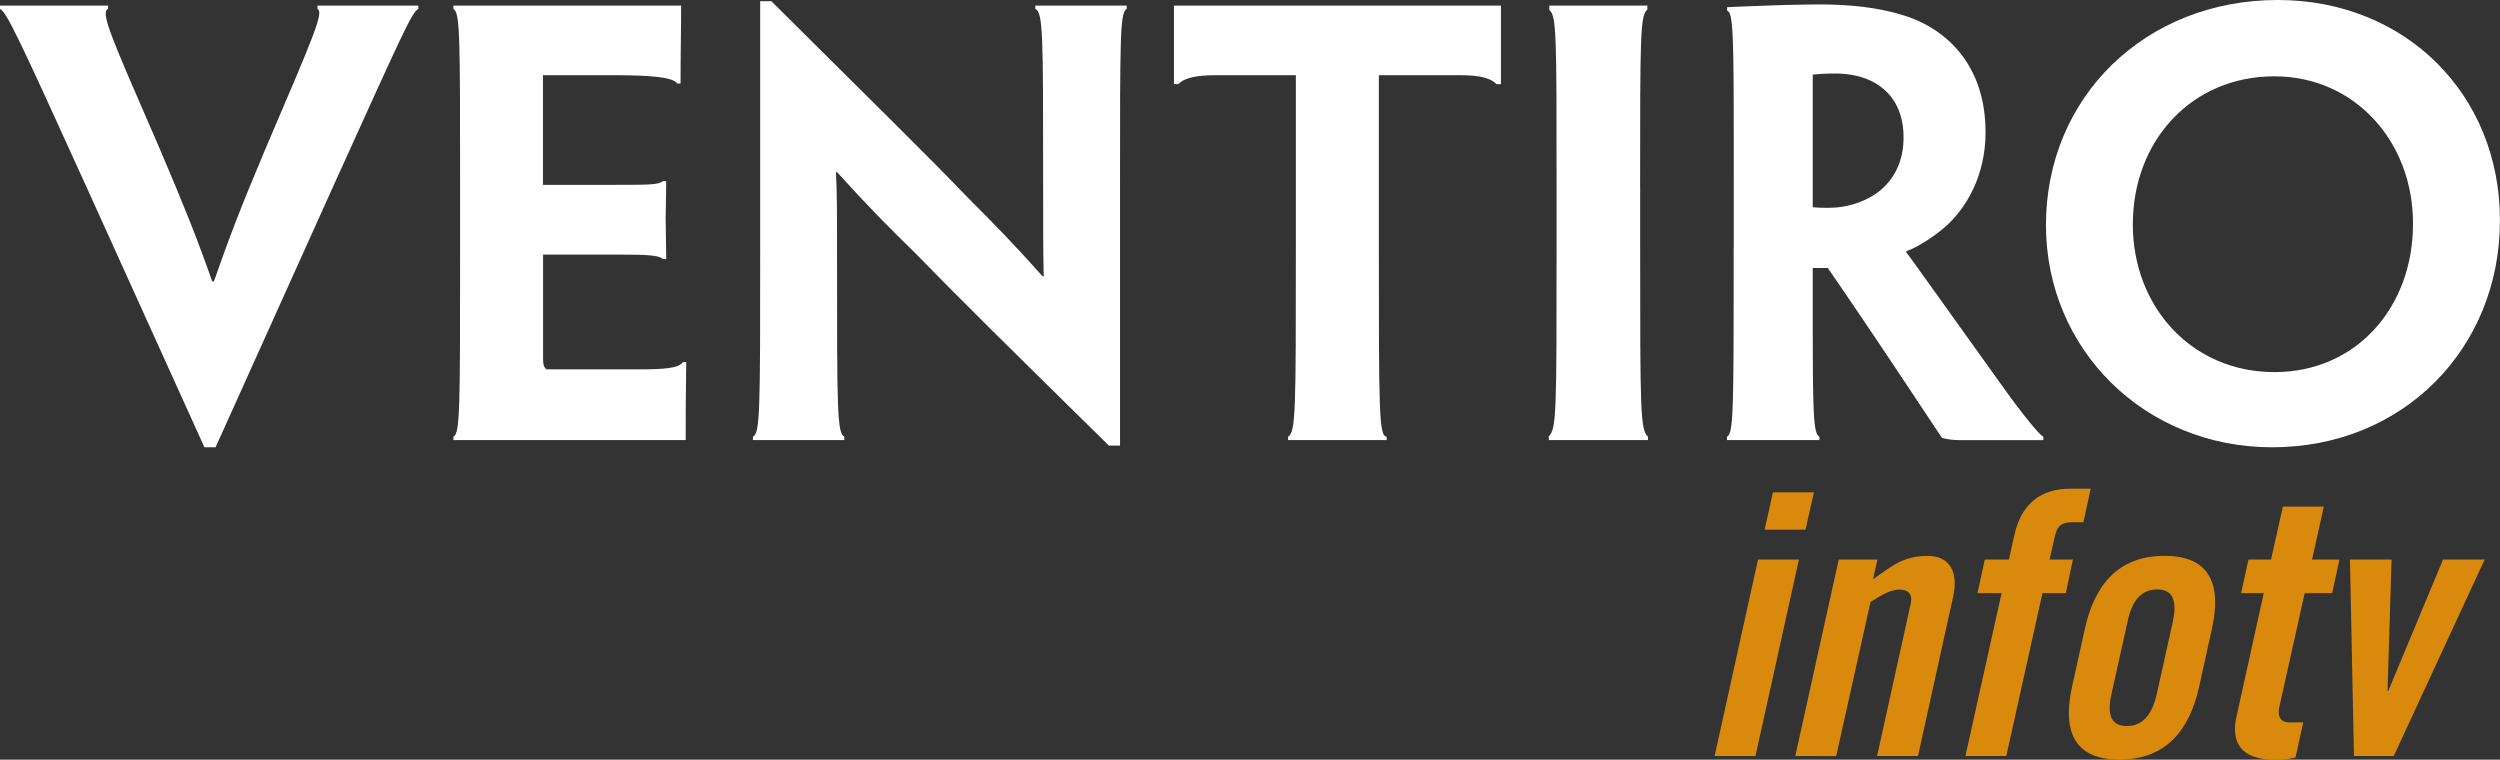 <svg xmlns="http://www.w3.org/2000/svg" viewBox="0 0 1058.49 321.63"><rect x="0" y="0" width="1058.49" height="321.63" fill="#333333" stroke="none"/><g id="Layer_1" data-name="Layer 1"><path d="M150.37,87.75c29-63.91,33.25-73.82,36.08-75.23V11.1H143.76v1.42c2.84,1.41-1.65,11.55-21.93,59-10.85,25.7-15.56,38.2-21.93,56.36h-.71c-6.37-18.16-11.55-31.13-22.41-56.6C56,23.6,51.79,13.93,55.09,12.52V11.1H9.34v1.42c2.82,1.41,7.54,11.32,36.55,75.23l50,110.37h4.72L150.37,87.75Z" transform="translate(-9.34 -8.74)" fill="#fff"/><path d="M204.14,113.93c0,68.39,0,78.3-2.83,79.71v1.41h98.35c0-10.84,0-18.86.23-33h-1.41c-1.65,2.59-8,3.07-18.16,3.07H240.7c-1.18-1-1.42-2.13-1.42-4.49v-44.1h30.66c13.68,0,18.4.24,20.05,1.89h1.41c0-7.08-.23-11.8-.23-17,0-4.72.23-9.2.23-16H290C288.34,87,283.85,87,269.23,87h-30V40.58h30.19c14.38,0,25,.71,26.65,3.54h1.41c0-13.92.24-22.17.24-33H201.31v1.42c2.83,1.41,2.83,11.55,2.83,75.23v26.18Z" transform="translate(-9.34 -8.74)" fill="#fff"/><path d="M483.55,87.75c0-63.91,0-73.82,2.83-75.23V11.1H447.7v1.42c3.3,1.41,3.3,11.32,3.3,72.4,0,21.94,0,29.71.24,40.8h-.47c-11.56-13-20.75-22.41-31.37-33-15.8-16.51-41-41.27-83.48-83.48H331.2V113.69c0,68.63,0,78.54-3.07,79.95v1.41h38.68v-1.41c-3.07-1.65-3.07-11.32-3.07-76.41,0-18.87,0-26.18-.47-35.61h.47C377.19,96.48,385.68,105,397,116.05c16,16.51,40.57,40.8,81.84,81.36h4.72V87.75Z" transform="translate(-9.34 -8.74)" fill="#fff" fill-rule="evenodd"/><path d="M558,113.69c0,68.63,0,78.06-3.3,79.95v1.41h41.74v-1.41c-3.3-.23-3.3-11.08-3.3-79.95V40.58h34c7.31,0,12.74.71,15.81,3.77h1.88V11.1H506.39V44.35h1.89c2.59-2.83,8.25-3.77,16-3.77H558v73.11Z" transform="translate(-9.34 -8.74)" fill="#fff"/><path d="M703.76,87.75c0-63.91,0-72.4,3.06-75V11.1h-41.5V13c3.07,2.36,3.07,10.85,3.07,74.76v26.18c0,68.39,0,76.65-3.3,79.48v1.64h42v-1.41c-3.31-3.06-3.31-11.32-3.31-79.95V87.75Z" transform="translate(-9.34 -8.74)" fill="#fff"/><path d="M815.29,67c0,13.44-7.08,21.22-13.68,25a36.22,36.22,0,0,1-17.93,4.71,63.25,63.25,0,0,1-6.83-.23V40.34a86.14,86.14,0,0,1,9.44-.47c17.69,0,29,9.91,29,26.89V67Zm-71.93,46.93c0,68.39,0,78.3-2.83,79.71v1.41h39.15v-1.41c-2.83-1.41-2.83-11.32-2.83-62v-9.43h6.37c18.86,27.36,34.66,51.41,48.34,71.93a29.22,29.22,0,0,0,7.78.94h35.15v-1.41c-2.36-1.41-9.67-10.85-15.33-18.63C824,126,820,120.29,816.47,115.58v-.47c4-1.42,9.43-4.72,13.92-8.25C838.64,100.72,850,86.6,850,64.73c0-31.28-19.8-44.92-34.42-49.39-10.38-3.3-22.17-4.71-35.85-4.71-6.13,0-16.27.23-21.93.47-6.61.24-13.21.47-17.22.71v1.41c2.83.95,2.83,10.82,2.83,74.55v26.16Z" transform="translate(-9.34 -8.74)" fill="#fff" fill-rule="evenodd"/><path d="M1031,103.55c0,35.14-23.82,62.74-58.72,62.74-35.14,0-59.91-27.84-59.91-62.5,0-35.61,25-62.74,59.91-62.74,34,0,58.72,27.6,58.72,62.26v.24Zm36.8-1.65c0-53.06-39.86-93.16-94.1-93.16-55.9,0-98.11,41-98.11,95.28,0,52.6,41.74,94.1,95.75,94.1,55.66,0,96.46-42,96.46-96v-.24Z" transform="translate(-9.34 -8.74)" fill="#fff" fill-rule="evenodd"/><path d="M735.3,328.82l18.39-83.18H771l-18.4,83.18ZM756.48,233,760,217.2h17.32L773.79,233Z" transform="translate(-9.34 -8.74)" fill="#d98a0d"/><path d="M769.46,328.82l18.4-83.18h16.39L802.39,254c8.66-6.18,13.14-9.89,23.19-9.89,9.12,0,13.14,6.65,10.67,17.47l-14.84,67.25H804.09l14.23-64.47c.92-4.17-1.09-6-4.8-6s-7.57,2.32-12.21,5.26l-14.53,65.24Z" transform="translate(-9.34 -8.74)" fill="#d98a0d"/><path d="M856.81,259.87h-10.2l3.09-14.23h10.2l2.32-10.35c2.94-13.46,11.44-19.64,23.66-19.64h8.65l-3.09,14.22h-5c-4.17,0-6,1.55-7,5.57l-2.32,10.2h9.89L884,259.87h-9.89l-15.31,68.95H841.5Z" transform="translate(-9.34 -8.74)" fill="#d98a0d"/><path d="M892.06,275c4-18.24,13.91-30.92,33.7-30.92s24.12,12.68,20.1,30.92l-5.41,24.43c-4,18.24-13.91,30.92-33.7,30.92s-24.12-12.68-20.1-30.92Zm37.26-3.09c2-9.59-.46-13.61-6.65-13.61s-10.51,4-12.52,13.61l-6.81,30.61c-2.16,9.59.31,13.61,6.5,13.61s10.51-4,12.68-13.61Z" transform="translate(-9.34 -8.74)" fill="#d98a0d"/><path d="M958.23,259.87l3.09-14.23h9.58l5-22.41h17.32l-4.95,22.41h11.6l-3.1,14.23H985.13L974.46,307.8c-.93,4.33.31,6.8,4.33,6.8h5.72l-3.25,14.84a31.65,31.65,0,0,1-8.81.93c-13,0-19-6-16.08-18.71l11.44-51.79Z" transform="translate(-9.34 -8.74)" fill="#d98a0d"/><path d="M1043.72,245.64h17.63l-38.5,83.18H1006l-1.7-83.18h17.62l-1.7,55.66h.31Z" transform="translate(-9.34 -8.74)" fill="#d98a0d"/></g></svg>